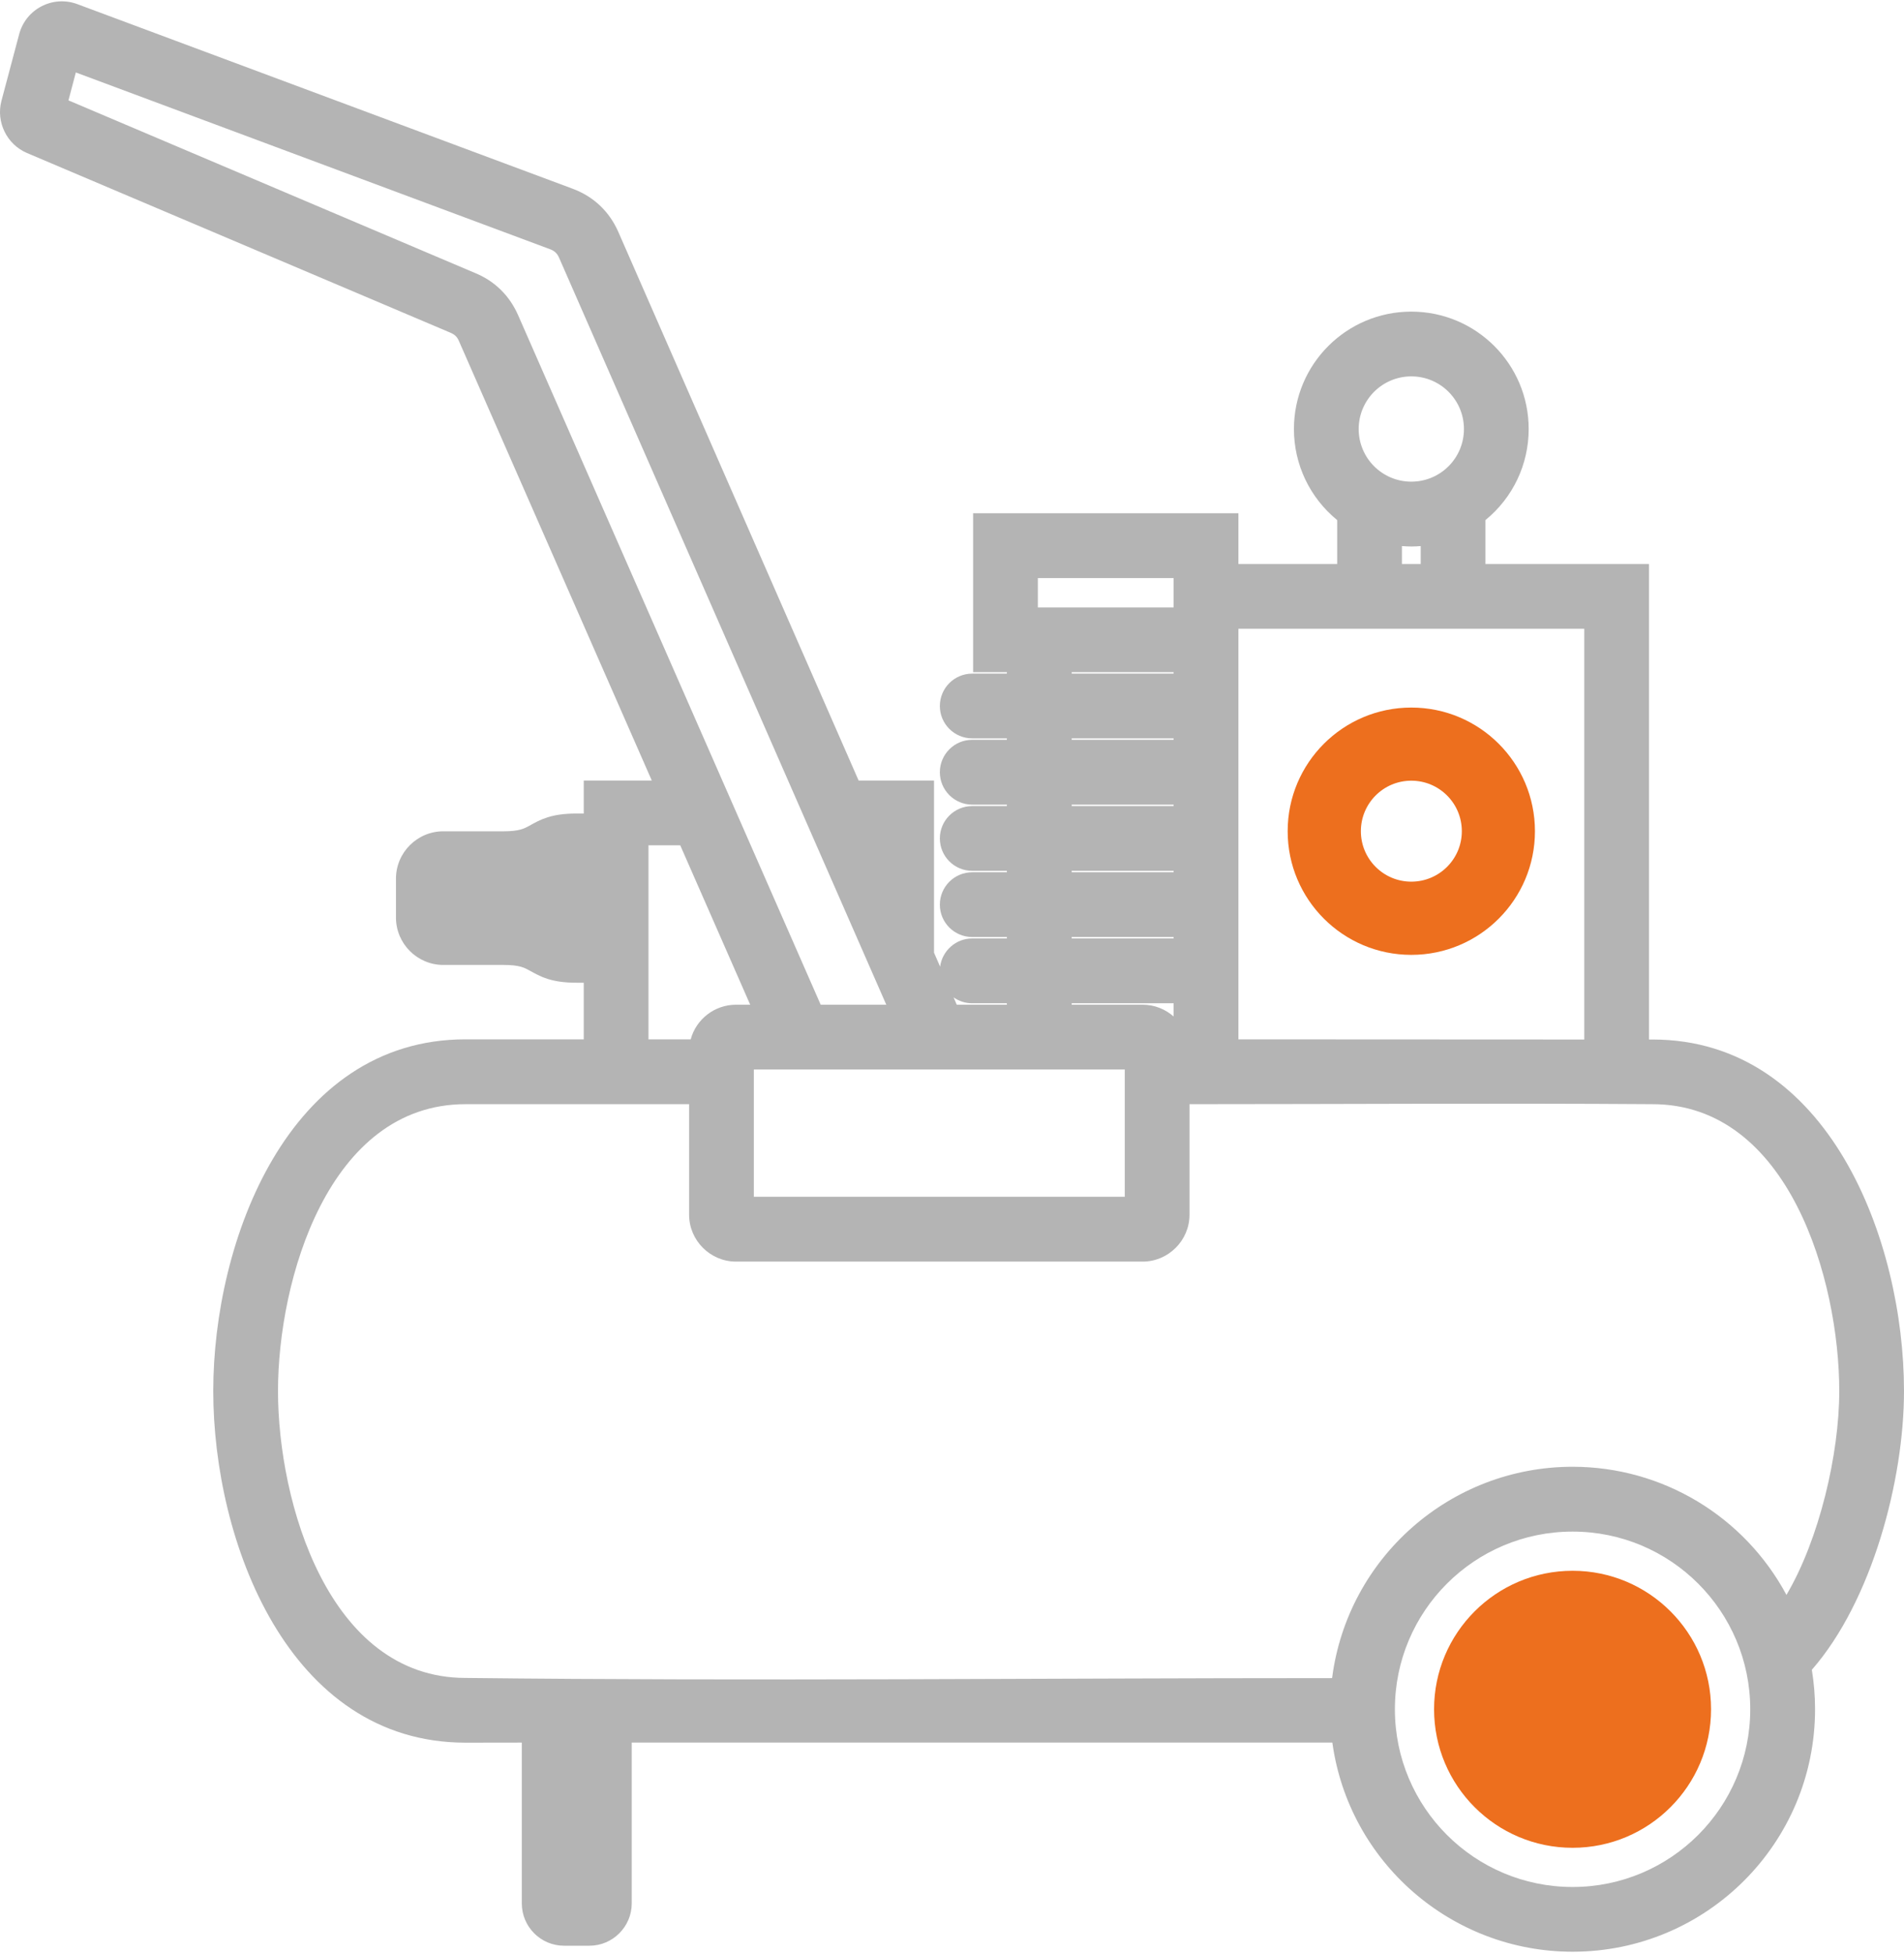 <?xml version="1.0"?>
<svg xmlns="http://www.w3.org/2000/svg" xmlns:xlink="http://www.w3.org/1999/xlink" id="rent-kompress" xml:space="preserve" version="1.1" style="shape-rendering:geometricPrecision; text-rendering:geometricPrecision; image-rendering:optimizeQuality; fill-rule:evenodd; clip-rule:evenodd" viewBox="0 0 224.99 230.44" width="78" height="80">
 <defs>
  <style type="text/css">
    .rent-fill-light-gray {fill:#B4B4B4}
    .rent-fill-orange {fill:#ED6F1E}
  </style>
 </defs>

   <path class="rent-fill-light-gray" d="M86.96 118.55l1.69 0 -8.27 -18.84 -3.75 0 0 22.93 4.99 0c0.64,-2.39 2.84,-4.09 5.34,-4.09zm10.02 0l7.75 0c-12.89,-29.43 -25.78,-58.85 -38.67,-88.27 -0.22,-0.5 -0.54,-0.8 -1.05,-0.99l-56.05 -20.89 -0.87 3.3 48.15 20.44c2.28,0.96 3.98,2.66 4.98,4.93l35.76 81.48zm16.08 0l5.92 0 0 -0.17 -4.09 0c-0.83,0 -1.59,-0.26 -2.21,-0.7l0.38 0.87zm13.58 0l8.39 0c1.39,0 2.67,0.52 3.65,1.39l0 -1.56 -12.04 0 0 0.17zm6.27 7.65l-43.83 0 0 15.04 43.83 0 0 -15.04zm7.65 4.1l0 13.07c0,3.03 -2.5,5.53 -5.53,5.53l-48.07 0c-3.03,0 -5.53,-2.5 -5.53,-5.53l0 -13.07 -26.42 0c-16.24,0 -22.16,20.85 -22.16,33.89 0,13.05 5.92,33.9 22.16,33.9 34.05,0.39 68.33,0.02 102.4,0.02 1.83,-14.26 14.02,-24.97 28.42,-24.97 10.6,0 20.28,5.84 25.27,15.14 3.87,-6.55 6.24,-16.61 6.24,-24.09 0,-13.06 -5.93,-33.89 -22.08,-33.89 -18.22,-0.13 -36.48,0 -54.7,0zm5.78 -7.66c13.62,0 27.24,0.02 40.87,0.02l0 -48.53 -40.87 0 0 48.51zm-91.33 0l13.97 0 0 -6.69 -0.86 0c-2.97,0 -4.24,-0.71 -5.58,-1.46 -0.57,-0.31 -1.16,-0.64 -3.01,-0.64l-7.14 0c-3.09,0 -5.6,-2.52 -5.6,-5.6l0 -4.59c0,-3.09 2.51,-5.6 5.6,-5.6l7.14 0c1.85,0 2.44,-0.34 3.01,-0.65 1.34,-0.75 2.61,-1.45 5.58,-1.45l0.86 0 0 -3.9 8.04 0 -22.8 -51.95c-0.21,-0.48 -0.49,-0.74 -0.97,-0.95l-50.06 -21.24c-2.38,-1.01 -3.68,-3.66 -3.02,-6.16l2.09 -7.86c0.79,-3 3.97,-4.65 6.88,-3.57l58.53 21.81c2.48,0.93 4.32,2.67 5.39,5.09l28.4 64.83 8.91 0 0 20.34 0.72 1.65c0.25,-1.87 1.85,-3.33 3.8,-3.33l4.09 0 0 -0.17 -4.09 0c-2.12,0 -3.83,-1.71 -3.83,-3.82 0,-2.12 1.71,-3.83 3.83,-3.83l4.09 0 0 -0.17 -4.09 0c-2.12,0 -3.83,-1.71 -3.83,-3.83 0,-2.11 1.71,-3.82 3.83,-3.82l4.09 0 0 -0.17 -4.09 0c-2.12,0 -3.83,-1.72 -3.83,-3.83 0,-2.11 1.71,-3.83 3.83,-3.83l4.09 0 0 -0.17 -4.09 0c-2.12,0 -3.83,-1.71 -3.83,-3.82 0,-2.12 1.71,-3.83 3.83,-3.83l4.09 0 0 -0.17 -3.99 0 0 -18.78 31.35 0 0 6 11.67 0 0 -5.19c-3.24,-2.65 -5.11,-6.57 -5.11,-10.76 0,-7.66 6.21,-13.87 13.87,-13.87 7.66,0 13.87,6.21 13.87,13.87 0,4.19 -1.87,8.12 -5.11,10.76l0 5.19 19.33 0 0 56.18 0.4 0c20.84,0 29.73,23.77 29.73,41.53 0,10.56 -3.79,24.82 -10.89,32.94 0.25,1.52 0.38,3.08 0.38,4.66 0,15.83 -12.83,28.65 -28.65,28.65 -14.31,0 -26.44,-10.57 -28.39,-24.71l-82.79 0 0 19c0,2.75 -2.25,5 -4.99,5l-3.01 0c-2.75,0 -4.99,-2.24 -4.99,-5l0 -19 -6.65 0.01c-20.96,0 -29.81,-23.82 -29.81,-41.55 0,-17.72 8.85,-41.55 29.81,-41.55zm130.82 58.16c-11.6,0 -21,9.4 -21,20.99 0,11.6 9.4,21 21,21 11.59,0 20.99,-9.4 20.99,-21 0,-11.59 -9.4,-20.99 -20.99,-20.99zm-47.15 -70.08l0 -0.17 -12.04 0 0 0.17 12.04 0zm0 -7.82l0 -0.17 -12.04 0 0 0.17 12.04 0zm0 -7.82l0 -0.17 -12.04 0 0 0.17 12.04 0zm0 -7.83l0 -0.17 -12.04 0 0 0.17 12.04 0zm0 -7.82l0 -0.17 -12.04 0 0 0.17 12.04 0zm0 -7.82l0 -3.47 -16.04 0 0 3.47 16.04 0zm26.98 -5.13l2.22 0 0 -2.12c-0.37,0.03 -0.74,0.05 -1.11,0.05 -0.37,0 -0.74,-0.02 -1.11,-0.05l0 2.12zm1.11 -22.17c-3.43,0 -6.22,2.79 -6.22,6.22 0,3.44 2.79,6.22 6.22,6.22 3.44,0 6.22,-2.78 6.22,-6.22 0,-3.43 -2.78,-6.22 -6.22,-6.22z"/>

   <path class="rent-fill-orange" d="M185.83 185.43c9.03,0 16.36,7.33 16.36,16.36 0,9.04 -7.33,16.37 -16.36,16.37 -9.04,0 -16.37,-7.33 -16.37,-16.37 0,-9.03 7.33,-16.36 16.37,-16.36zm-19.06 -93.35c-3.29,0 -5.96,2.67 -5.96,5.97 0,3.29 2.67,5.96 5.96,5.96 3.3,0 5.97,-2.67 5.97,-5.96 0,-3.3 -2.67,-5.97 -5.97,-5.97zm0 -8.64c-8.07,0 -14.61,6.54 -14.61,14.61 0,8.07 6.54,14.61 14.61,14.61 8.07,0 14.61,-6.54 14.61,-14.61 0,-8.07 -6.54,-14.61 -14.61,-14.61z"/>

</svg>
